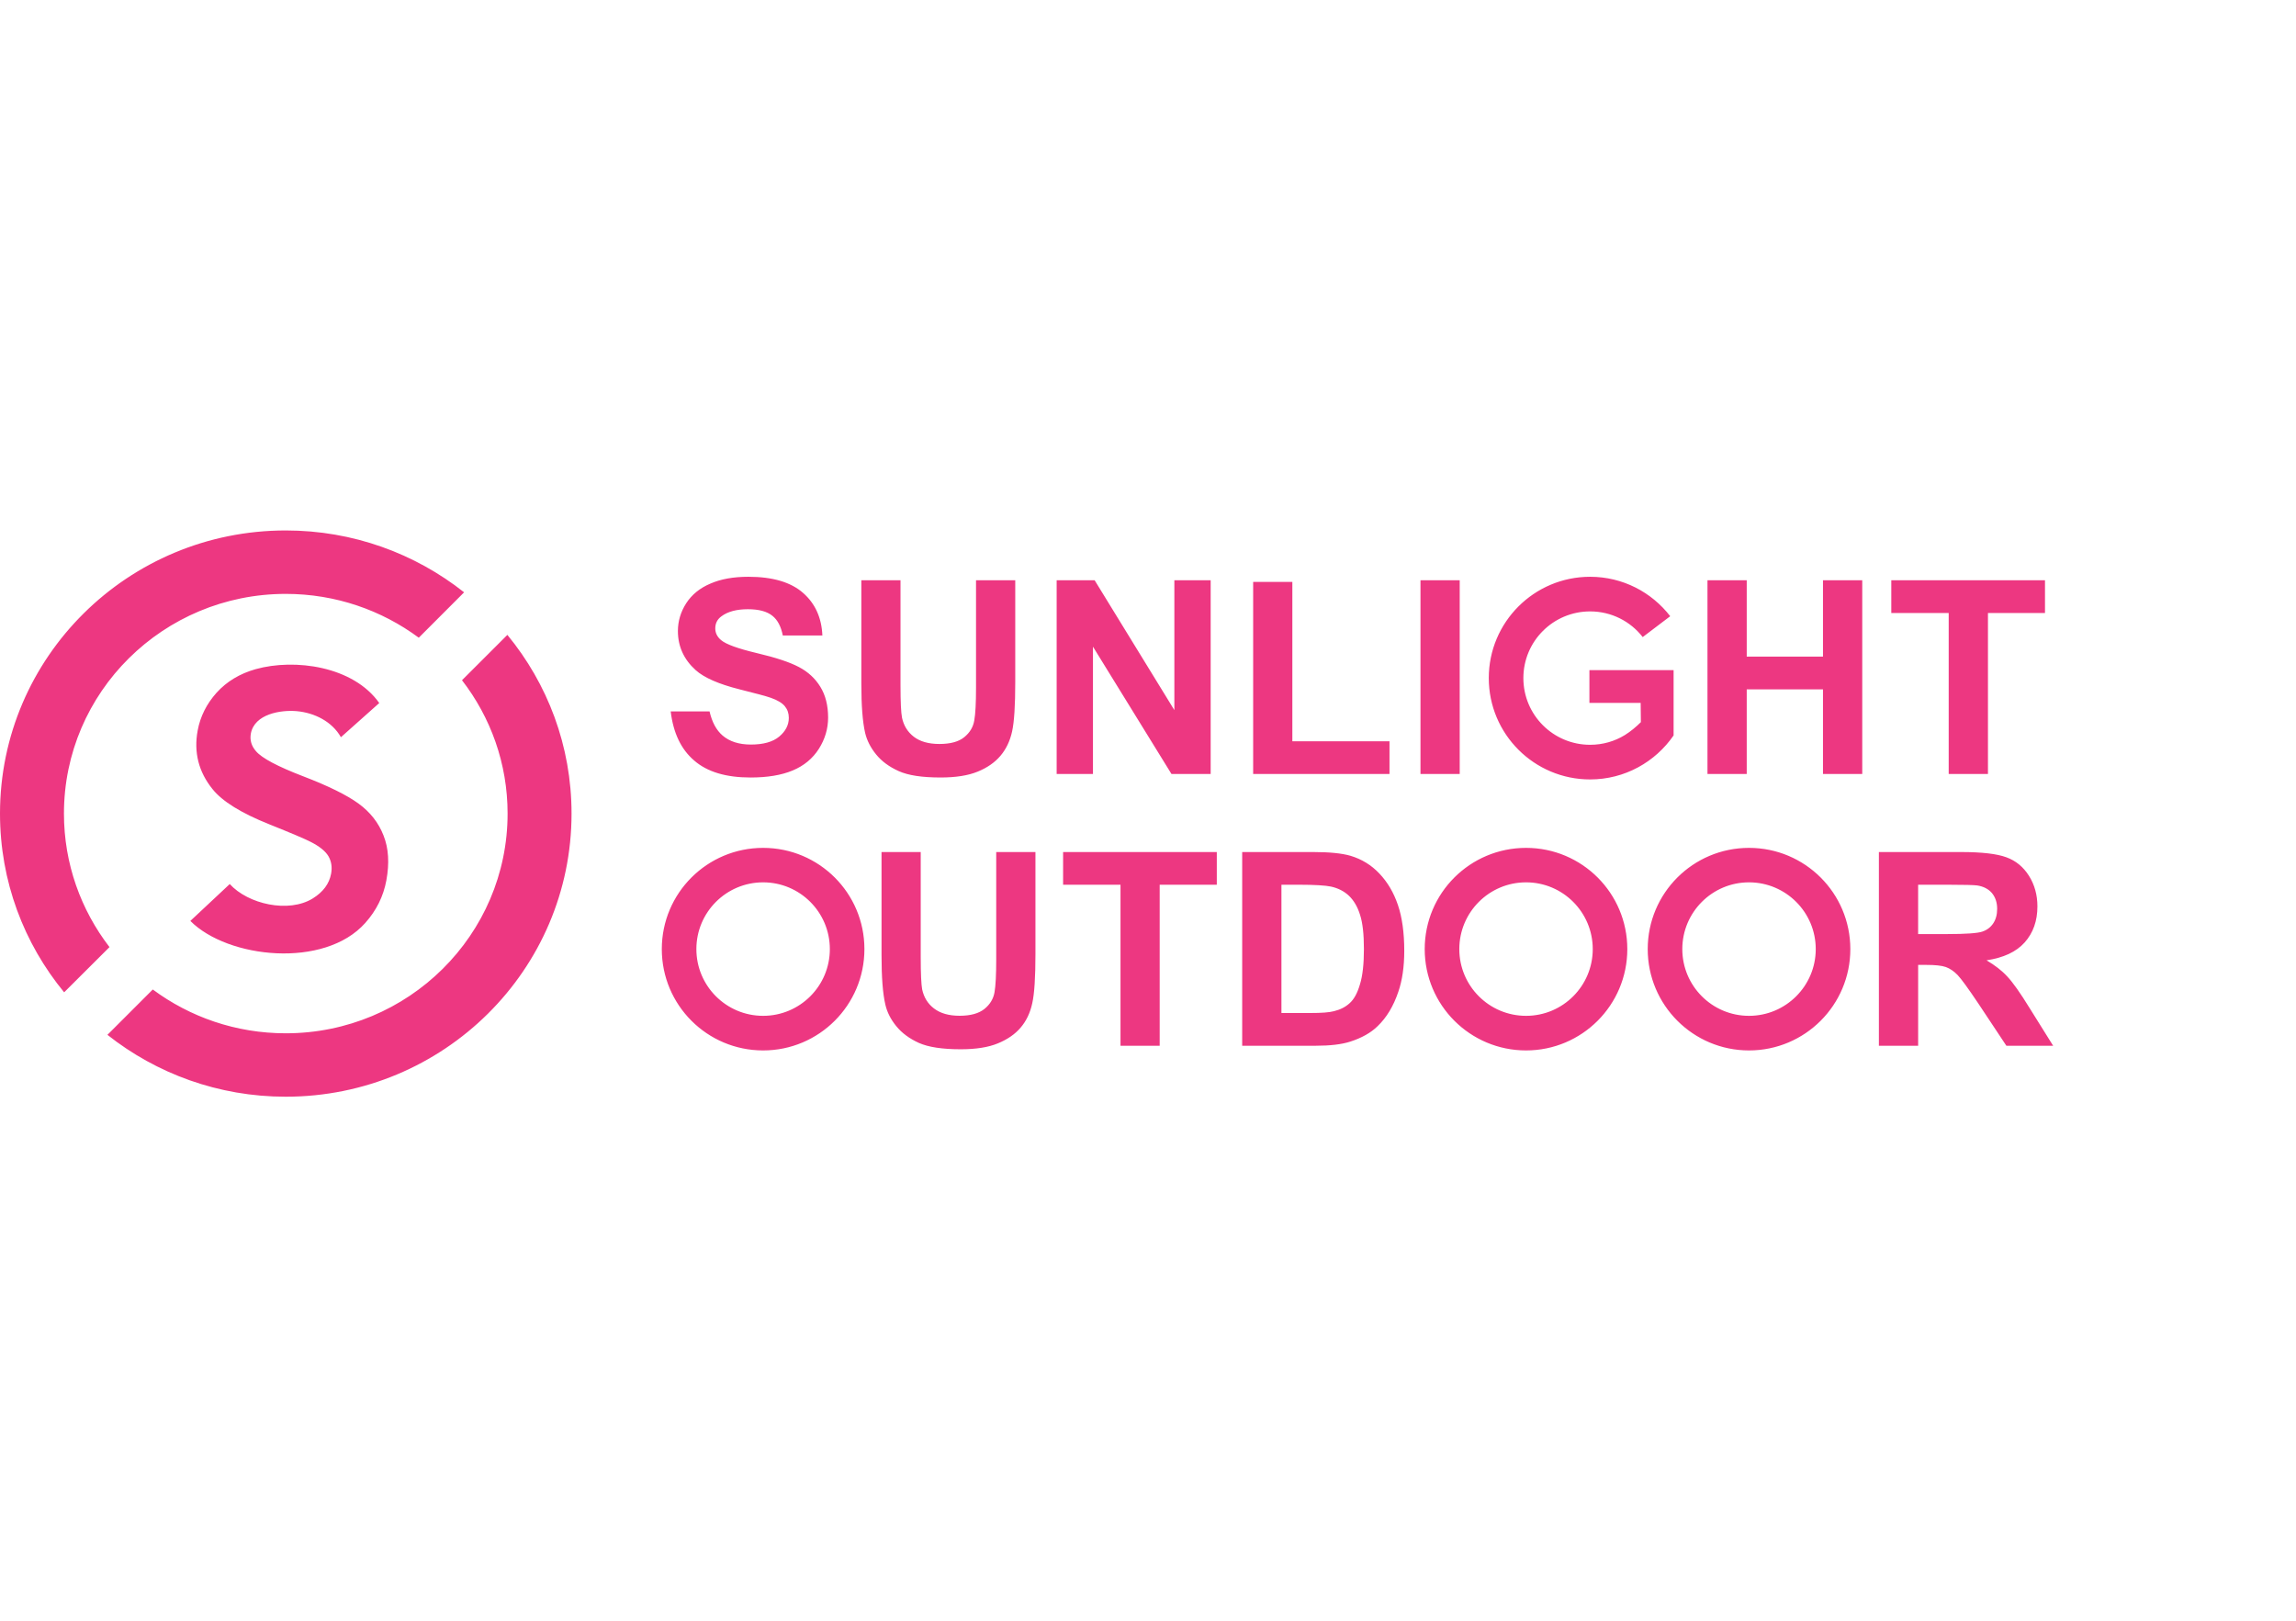 <?xml version="1.0" encoding="utf-8"?>
<!-- Generator: Adobe Illustrator 16.0.0, SVG Export Plug-In . SVG Version: 6.00 Build 0)  -->
<!DOCTYPE svg PUBLIC "-//W3C//DTD SVG 1.1//EN" "http://www.w3.org/Graphics/SVG/1.1/DTD/svg11.dtd">
<svg version="1.1" id="Layer_1" xmlns="http://www.w3.org/2000/svg" xmlns:xlink="http://www.w3.org/1999/xlink" x="0px" y="0px"
	 width="170px" height="120px" viewBox="0 0 170 120" enable-background="new 0 0 170 120" xml:space="preserve">
<path fill-rule="evenodd" clip-rule="evenodd" fill="#ED3781" d="M92.786,57.307V43.084h2.902v11.8h7.193v2.422H92.786z
	 M78.237,57.307V42.964h2.813l5.902,9.613v-9.613h2.688v14.342h-2.902l-5.813-9.426v9.426H78.237z M63.773,42.964h2.902v7.773
	c0,1.235,0.04,2.036,0.111,2.398c0.122,0.584,0.414,1.06,0.874,1.414c0.462,0.356,1.096,0.535,1.894,0.535
	c0.813,0,1.43-0.166,1.842-0.504c0.414-0.338,0.661-0.748,0.742-1.241c0.087-0.488,0.129-1.298,0.129-2.438v-7.938h2.904v7.545
	c0,1.723-0.076,2.938-0.233,3.648c-0.157,0.714-0.446,1.312-0.863,1.805c-0.417,0.492-0.979,0.882-1.679,1.168
	c-0.706,0.291-1.622,0.437-2.751,0.437c-1.367,0-2.398-0.154-3.107-0.475c-0.703-0.317-1.262-0.729-1.671-1.235
	c-0.412-0.506-0.677-1.034-0.811-1.593c-0.189-0.82-0.281-2.033-0.281-3.638V42.964z M52.537,52.676
	c0.184,0.795,0.504,1.389,0.966,1.785c0.519,0.442,1.214,0.666,2.093,0.666c0.927,0,1.629-0.197,2.102-0.593
	c0.47-0.394,0.707-0.855,0.707-1.385c0-0.338-0.1-0.625-0.297-0.863c-0.197-0.239-0.543-0.446-1.036-0.62
	c-0.338-0.12-1.108-0.326-2.311-0.626c-1.543-0.389-2.629-0.861-3.256-1.427c-0.875-0.791-1.312-1.755-1.312-2.894
	c0-0.729,0.206-1.416,0.617-2.057c0.414-0.638,1.01-1.123,1.787-1.451c0.779-0.341,1.713-0.506,2.813-0.506
	c1.794,0,3.147,0.398,4.053,1.196c0.9,0.79,1.372,1.842,1.427,3.15h-2.93c-0.131-0.666-0.388-1.154-0.766-1.454
	c-0.403-0.328-1.01-0.49-1.817-0.49c-0.834,0-1.491,0.173-1.96,0.524c-0.304,0.22-0.457,0.517-0.457,0.895
	c0,0.336,0.142,0.626,0.43,0.868c0.363,0.31,1.25,0.63,2.653,0.963c1.407,0.331,2.443,0.677,3.113,1.033
	c0.678,0.357,1.205,0.845,1.583,1.462c0.383,0.62,0.575,1.379,0.575,2.283c0,0.82-0.231,1.592-0.685,2.311
	c-0.459,0.716-1.102,1.253-1.938,1.6c-0.832,0.349-1.876,0.521-3.122,0.521c-1.811,0-3.206-0.414-4.174-1.259
	c-0.97-0.829-1.545-2.041-1.736-3.634H52.537z M144.285,57.307V45.388h-4.25v-2.424h11.38v2.424h-4.223v11.918H144.285z
	 M126.425,57.307V42.964h2.906v5.651h5.646v-5.651h2.907v14.342h-2.907V51.04h-5.646v6.267H126.425z M105.175,57.307V42.964h2.905
	v14.342H105.175z M94.88,65.508v9.496h2.151c0.808,0,1.386-0.041,1.742-0.136c0.471-0.115,0.86-0.315,1.165-0.599
	c0.314-0.282,0.565-0.733,0.755-1.385c0.199-0.636,0.294-1.511,0.294-2.623c0-1.103-0.095-1.953-0.294-2.551
	c-0.189-0.598-0.467-1.055-0.819-1.391c-0.351-0.33-0.797-0.561-1.332-0.677c-0.398-0.084-1.195-0.136-2.371-0.136H94.88z
	 M91.973,63.086h5.279c1.195,0,2.108,0.095,2.728,0.273c0.84,0.249,1.56,0.689,2.157,1.324c0.598,0.63,1.055,1.4,1.368,2.324
	c0.311,0.913,0.469,2.047,0.469,3.39c0,1.175-0.147,2.193-0.442,3.044c-0.356,1.054-0.864,1.899-1.531,2.538
	c-0.504,0.494-1.181,0.872-2.031,1.145c-0.639,0.205-1.489,0.304-2.555,0.304h-5.441V63.086z M82.964,77.428v-11.92h-4.25v-2.422
	h11.38v2.422h-4.229v11.92H82.964z M65.271,63.086h2.901v7.773c0,1.239,0.04,2.036,0.107,2.397c0.126,0.583,0.412,1.06,0.877,1.412
	c0.464,0.356,1.094,0.54,1.896,0.54c0.813,0,1.425-0.173,1.842-0.509c0.412-0.336,0.659-0.745,0.743-1.238
	c0.084-0.488,0.125-1.301,0.125-2.435v-7.941h2.904v7.548c0,1.727-0.076,2.938-0.236,3.646c-0.154,0.713-0.44,1.313-0.86,1.805
	c-0.417,0.494-0.981,0.876-1.679,1.165c-0.707,0.294-1.62,0.44-2.752,0.44c-1.367,0-2.4-0.157-3.107-0.472
	c-0.702-0.32-1.262-0.734-1.67-1.239c-0.412-0.503-0.68-1.033-0.809-1.595c-0.191-0.818-0.283-2.024-0.283-3.642V63.086z
	 M56.503,62.777c4.144,0,7.5,3.35,7.5,7.495c0,4.145-3.357,7.503-7.5,7.503c-4.145,0-7.502-3.358-7.502-7.503
	C49.001,66.127,52.359,62.777,56.503,62.777z M56.503,65.329c2.729,0,4.94,2.214,4.94,4.943c0,2.728-2.212,4.941-4.94,4.941
	c-2.733,0-4.942-2.214-4.942-4.941C51.561,67.543,53.77,65.329,56.503,65.329z M129.499,62.777c-4.141,0-7.499,3.35-7.499,7.495
	c0,4.145,3.358,7.503,7.499,7.503c4.145,0,7.503-3.358,7.503-7.503C137.002,66.127,133.644,62.777,129.499,62.777z M129.499,65.329
	c-2.729,0-4.938,2.214-4.938,4.943c0,2.728,2.209,4.941,4.938,4.941s4.942-2.214,4.942-4.941
	C134.441,67.543,132.228,65.329,129.499,65.329z M142.022,69.159h2.146c1.386,0,2.251-0.063,2.598-0.179
	c0.347-0.115,0.619-0.319,0.813-0.608c0.195-0.289,0.294-0.65,0.294-1.08c0-0.483-0.137-0.866-0.388-1.171
	c-0.257-0.299-0.619-0.488-1.092-0.562c-0.235-0.031-0.939-0.052-2.108-0.052h-2.263V69.159z M139.116,77.428V63.086h6.103
	c1.531,0,2.645,0.132,3.337,0.388c0.703,0.255,1.259,0.717,1.673,1.373c0.415,0.661,0.625,1.416,0.625,2.261
	c0,1.076-0.314,1.963-0.944,2.671c-0.63,0.703-1.569,1.134-2.822,1.323c0.619,0.366,1.139,0.765,1.537,1.201
	c0.409,0.435,0.96,1.212,1.647,2.329l1.747,2.796h-3.463l-2.078-3.131c-0.744-1.108-1.254-1.812-1.532-2.105
	c-0.273-0.282-0.566-0.481-0.871-0.592c-0.314-0.11-0.797-0.158-1.463-0.158h-0.589v5.986H139.116z M112.992,62.777
	c-4.146,0-7.504,3.35-7.504,7.495c0,4.145,3.358,7.503,7.504,7.503c4.139,0,7.497-3.358,7.497-7.503
	C120.489,66.127,117.131,62.777,112.992,62.777z M112.992,65.329c-2.733,0-4.942,2.214-4.942,4.943c0,2.728,2.209,4.941,4.942,4.941
	c2.729,0,4.938-2.214,4.938-4.941C117.93,67.543,115.721,65.329,112.992,65.329z M117.735,42.705c-4.146,0-7.503,3.358-7.503,7.5
	c0,4.143,3.357,7.505,7.503,7.505c2.565,0,4.827-1.293,6.181-3.258c0-1.613,0-3.226,0-4.835h-6.233v2.425h3.794l0.016,1.427
	c-0.356,0.351-0.756,0.689-1.186,0.955c-0.745,0.459-1.627,0.721-2.571,0.721c-2.734,0-4.943-2.209-4.943-4.939
	c0-2.728,2.209-4.937,4.943-4.937c1.579,0,2.99,0.739,3.893,1.901l2.037-1.545C122.295,43.849,120.149,42.705,117.735,42.705z
	 M21.158,39.275c4.995,0,9.583,1.716,13.205,4.581l-3.356,3.36c-2.745-2.032-6.155-3.244-9.849-3.244
	c-9.069,0-16.423,7.282-16.423,16.265c0,3.715,1.257,7.139,3.372,9.887l-3.358,3.348C1.779,69.862,0,65.261,0,60.237
	C0,48.662,9.473,39.275,21.158,39.275z M37.567,47.007c2.97,3.61,4.751,8.211,4.751,13.23c0,11.577-9.473,20.964-21.16,20.964
	c-4.995,0-9.583-1.717-13.204-4.581l3.358-3.357c2.744,2.035,6.152,3.243,9.846,3.243c9.072,0,16.425-7.284,16.425-16.269
	c0-3.713-1.259-7.134-3.376-9.873L37.567,47.007z M17.011,65.455c1.354,1.49,4.36,2.172,6.149,1.065
	c0.766-0.478,1.217-1.081,1.356-1.831c0.087-0.483,0.024-0.902-0.191-1.283c-0.217-0.375-0.65-0.728-1.301-1.063
	c-0.443-0.23-1.469-0.662-3.083-1.31c-2.07-0.826-3.476-1.694-4.206-2.607c-1.033-1.283-1.396-2.724-1.099-4.339
	c0.191-1.036,0.661-1.973,1.406-2.805c0.748-0.822,1.708-1.404,2.888-1.737c2.896-0.809,7.23-0.22,9.151,2.508l-2.839,2.531
	c-0.648-1.151-1.941-1.808-3.276-1.93c-1.178-0.103-3.122,0.207-3.392,1.658c-0.087,0.482,0.04,0.92,0.383,1.311
	c0.43,0.506,1.59,1.124,3.479,1.85c1.894,0.724,3.261,1.404,4.114,2.027c0.855,0.623,1.475,1.406,1.847,2.359
	c0.375,0.939,0.446,2.051,0.209,3.331c-0.215,1.165-0.732,2.22-1.563,3.148c-3.024,3.399-10.179,2.634-12.949-0.152L17.011,65.455z"
	/>
</svg>

